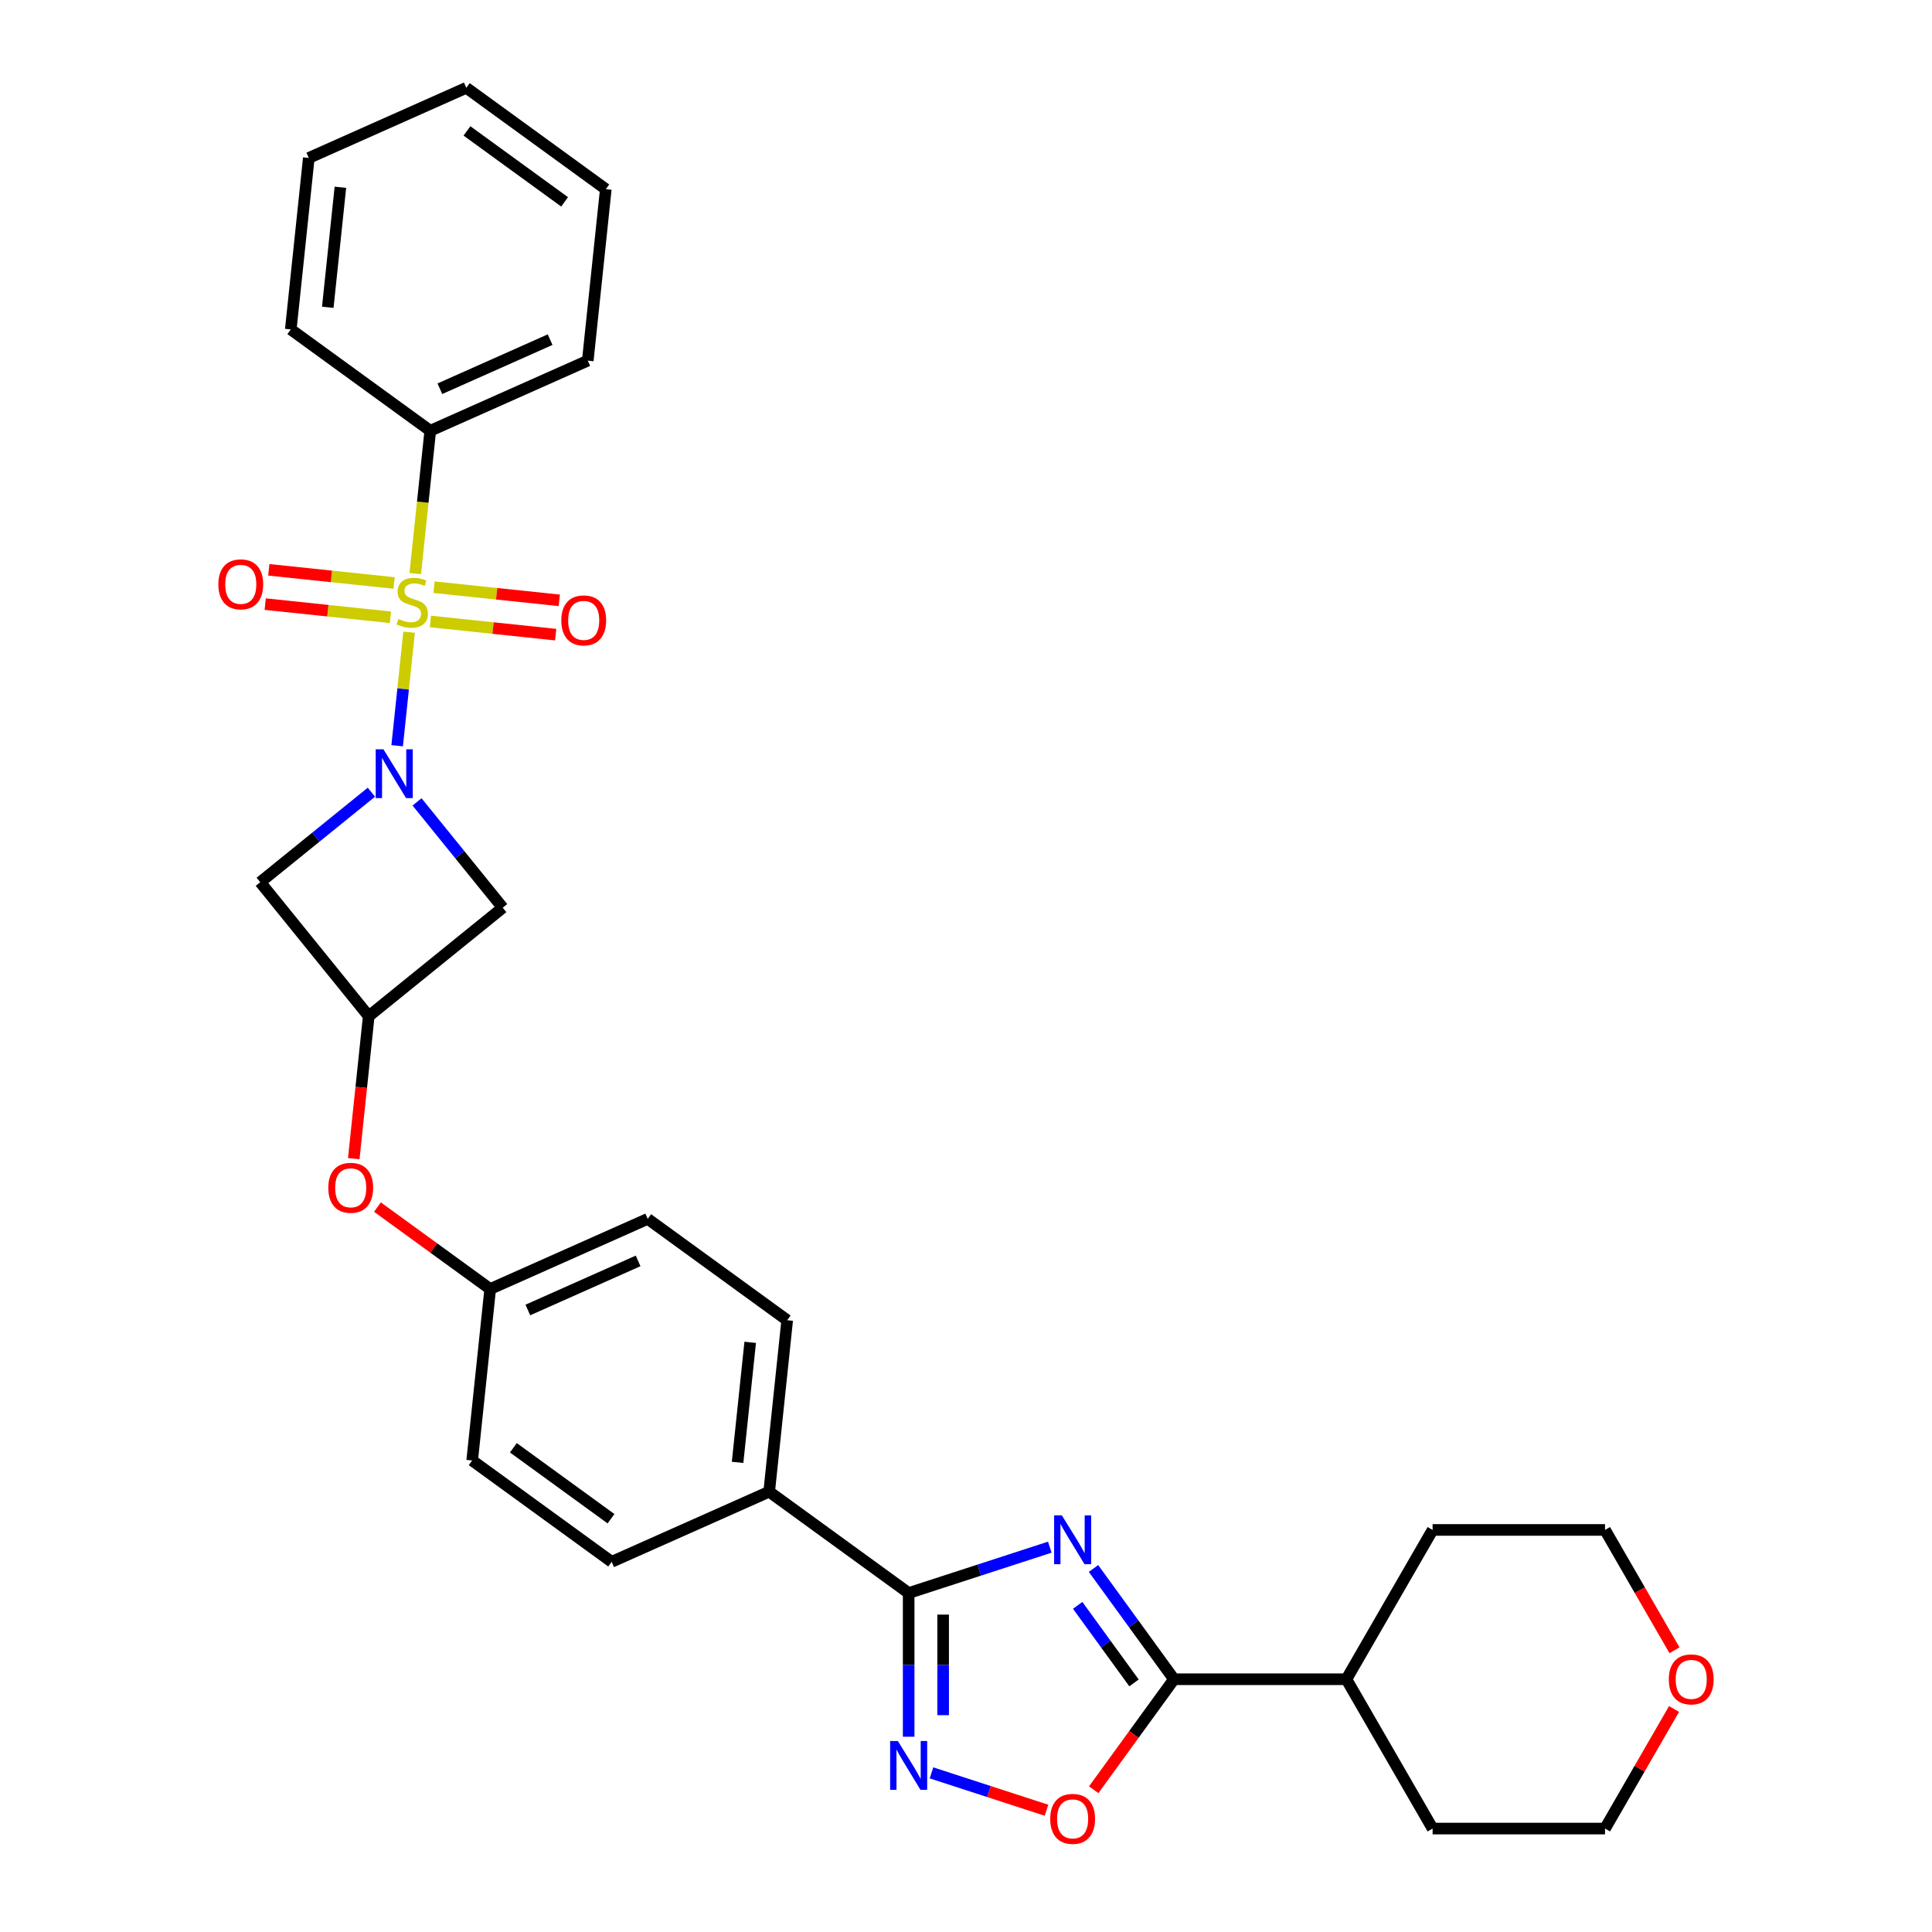 <?xml version='1.0' encoding='iso-8859-1'?>
<svg version='1.1' baseProfile='full'
              xmlns='http://www.w3.org/2000/svg'
                      xmlns:rdkit='http://www.rdkit.org/xml'
                      xmlns:xlink='http://www.w3.org/1999/xlink'
                  xml:space='preserve'
width='1000px' height='1000px' viewBox='0 0 1000 1000'>
<!-- END OF HEADER -->
<rect style='opacity:1.0;fill:#FFFFFF;stroke:none' width='1000' height='1000' x='0' y='0'> </rect>
<path class='bond-0' d='M 211.747,327.223 L 208.659,356.606' style='fill:none;fill-rule:evenodd;stroke:#CCCC00;stroke-width:6px;stroke-linecap:butt;stroke-linejoin:miter;stroke-opacity:1' />
<path class='bond-0' d='M 208.659,356.606 L 205.571,385.988' style='fill:none;fill-rule:evenodd;stroke:#0000FF;stroke-width:6px;stroke-linecap:butt;stroke-linejoin:miter;stroke-opacity:1' />
<path class='bond-9' d='M 203.976,301.752 L 171.553,298.344' style='fill:none;fill-rule:evenodd;stroke:#CCCC00;stroke-width:6px;stroke-linecap:butt;stroke-linejoin:miter;stroke-opacity:1' />
<path class='bond-9' d='M 171.553,298.344 L 139.13,294.936' style='fill:none;fill-rule:evenodd;stroke:#FF0000;stroke-width:6px;stroke-linecap:butt;stroke-linejoin:miter;stroke-opacity:1' />
<path class='bond-9' d='M 202.111,319.502 L 169.688,316.095' style='fill:none;fill-rule:evenodd;stroke:#CCCC00;stroke-width:6px;stroke-linecap:butt;stroke-linejoin:miter;stroke-opacity:1' />
<path class='bond-9' d='M 169.688,316.095 L 137.265,312.687' style='fill:none;fill-rule:evenodd;stroke:#FF0000;stroke-width:6px;stroke-linecap:butt;stroke-linejoin:miter;stroke-opacity:1' />
<path class='bond-10' d='M 222.779,321.675 L 255.202,325.082' style='fill:none;fill-rule:evenodd;stroke:#CCCC00;stroke-width:6px;stroke-linecap:butt;stroke-linejoin:miter;stroke-opacity:1' />
<path class='bond-10' d='M 255.202,325.082 L 287.625,328.49' style='fill:none;fill-rule:evenodd;stroke:#FF0000;stroke-width:6px;stroke-linecap:butt;stroke-linejoin:miter;stroke-opacity:1' />
<path class='bond-10' d='M 224.645,303.924 L 257.068,307.332' style='fill:none;fill-rule:evenodd;stroke:#CCCC00;stroke-width:6px;stroke-linecap:butt;stroke-linejoin:miter;stroke-opacity:1' />
<path class='bond-10' d='M 257.068,307.332 L 289.491,310.74' style='fill:none;fill-rule:evenodd;stroke:#FF0000;stroke-width:6px;stroke-linecap:butt;stroke-linejoin:miter;stroke-opacity:1' />
<path class='bond-11' d='M 214.936,296.881 L 218.821,259.921' style='fill:none;fill-rule:evenodd;stroke:#CCCC00;stroke-width:6px;stroke-linecap:butt;stroke-linejoin:miter;stroke-opacity:1' />
<path class='bond-11' d='M 218.821,259.921 L 222.706,222.96' style='fill:none;fill-rule:evenodd;stroke:#000000;stroke-width:6px;stroke-linecap:butt;stroke-linejoin:miter;stroke-opacity:1' />
<path class='bond-6' d='M 192.234,410.034 L 163.465,433.331' style='fill:none;fill-rule:evenodd;stroke:#0000FF;stroke-width:6px;stroke-linecap:butt;stroke-linejoin:miter;stroke-opacity:1' />
<path class='bond-6' d='M 163.465,433.331 L 134.695,456.628' style='fill:none;fill-rule:evenodd;stroke:#000000;stroke-width:6px;stroke-linecap:butt;stroke-linejoin:miter;stroke-opacity:1' />
<path class='bond-7' d='M 215.865,415.057 L 238.038,442.439' style='fill:none;fill-rule:evenodd;stroke:#0000FF;stroke-width:6px;stroke-linecap:butt;stroke-linejoin:miter;stroke-opacity:1' />
<path class='bond-7' d='M 238.038,442.439 L 260.211,469.82' style='fill:none;fill-rule:evenodd;stroke:#000000;stroke-width:6px;stroke-linecap:butt;stroke-linejoin:miter;stroke-opacity:1' />
<path class='bond-1' d='M 543.379,800.816 L 506.85,812.685' style='fill:none;fill-rule:evenodd;stroke:#0000FF;stroke-width:6px;stroke-linecap:butt;stroke-linejoin:miter;stroke-opacity:1' />
<path class='bond-1' d='M 506.85,812.685 L 470.321,824.554' style='fill:none;fill-rule:evenodd;stroke:#000000;stroke-width:6px;stroke-linecap:butt;stroke-linejoin:miter;stroke-opacity:1' />
<path class='bond-3' d='M 565.997,811.845 L 586.824,840.51' style='fill:none;fill-rule:evenodd;stroke:#0000FF;stroke-width:6px;stroke-linecap:butt;stroke-linejoin:miter;stroke-opacity:1' />
<path class='bond-3' d='M 586.824,840.51 L 607.65,869.175' style='fill:none;fill-rule:evenodd;stroke:#000000;stroke-width:6px;stroke-linecap:butt;stroke-linejoin:miter;stroke-opacity:1' />
<path class='bond-3' d='M 557.805,830.935 L 572.384,851.001' style='fill:none;fill-rule:evenodd;stroke:#0000FF;stroke-width:6px;stroke-linecap:butt;stroke-linejoin:miter;stroke-opacity:1' />
<path class='bond-3' d='M 572.384,851.001 L 586.962,871.067' style='fill:none;fill-rule:evenodd;stroke:#000000;stroke-width:6px;stroke-linecap:butt;stroke-linejoin:miter;stroke-opacity:1' />
<path class='bond-2' d='M 470.321,824.554 L 398.123,772.099' style='fill:none;fill-rule:evenodd;stroke:#000000;stroke-width:6px;stroke-linecap:butt;stroke-linejoin:miter;stroke-opacity:1' />
<path class='bond-4' d='M 470.321,824.554 L 470.321,861.741' style='fill:none;fill-rule:evenodd;stroke:#000000;stroke-width:6px;stroke-linecap:butt;stroke-linejoin:miter;stroke-opacity:1' />
<path class='bond-4' d='M 470.321,861.741 L 470.321,898.928' style='fill:none;fill-rule:evenodd;stroke:#0000FF;stroke-width:6px;stroke-linecap:butt;stroke-linejoin:miter;stroke-opacity:1' />
<path class='bond-4' d='M 488.169,835.711 L 488.169,861.741' style='fill:none;fill-rule:evenodd;stroke:#000000;stroke-width:6px;stroke-linecap:butt;stroke-linejoin:miter;stroke-opacity:1' />
<path class='bond-4' d='M 488.169,861.741 L 488.169,887.772' style='fill:none;fill-rule:evenodd;stroke:#0000FF;stroke-width:6px;stroke-linecap:butt;stroke-linejoin:miter;stroke-opacity:1' />
<path class='bond-14' d='M 607.65,869.175 L 696.892,869.175' style='fill:none;fill-rule:evenodd;stroke:#000000;stroke-width:6px;stroke-linecap:butt;stroke-linejoin:miter;stroke-opacity:1' />
<path class='bond-33' d='M 607.65,869.175 L 586.875,897.769' style='fill:none;fill-rule:evenodd;stroke:#000000;stroke-width:6px;stroke-linecap:butt;stroke-linejoin:miter;stroke-opacity:1' />
<path class='bond-33' d='M 586.875,897.769 L 566.101,926.363' style='fill:none;fill-rule:evenodd;stroke:#FF0000;stroke-width:6px;stroke-linecap:butt;stroke-linejoin:miter;stroke-opacity:1' />
<path class='bond-5' d='M 482.137,917.635 L 511.905,927.308' style='fill:none;fill-rule:evenodd;stroke:#0000FF;stroke-width:6px;stroke-linecap:butt;stroke-linejoin:miter;stroke-opacity:1' />
<path class='bond-5' d='M 511.905,927.308 L 541.673,936.98' style='fill:none;fill-rule:evenodd;stroke:#FF0000;stroke-width:6px;stroke-linecap:butt;stroke-linejoin:miter;stroke-opacity:1' />
<path class='bond-30' d='M 134.695,456.628 L 190.857,525.982' style='fill:none;fill-rule:evenodd;stroke:#000000;stroke-width:6px;stroke-linecap:butt;stroke-linejoin:miter;stroke-opacity:1' />
<path class='bond-8' d='M 260.211,469.82 L 190.857,525.982' style='fill:none;fill-rule:evenodd;stroke:#000000;stroke-width:6px;stroke-linecap:butt;stroke-linejoin:miter;stroke-opacity:1' />
<path class='bond-13' d='M 190.857,525.982 L 186.982,562.853' style='fill:none;fill-rule:evenodd;stroke:#000000;stroke-width:6px;stroke-linecap:butt;stroke-linejoin:miter;stroke-opacity:1' />
<path class='bond-13' d='M 186.982,562.853 L 183.106,599.724' style='fill:none;fill-rule:evenodd;stroke:#FF0000;stroke-width:6px;stroke-linecap:butt;stroke-linejoin:miter;stroke-opacity:1' />
<path class='bond-23' d='M 222.706,222.96 L 304.232,186.662' style='fill:none;fill-rule:evenodd;stroke:#000000;stroke-width:6px;stroke-linecap:butt;stroke-linejoin:miter;stroke-opacity:1' />
<path class='bond-23' d='M 227.675,201.21 L 284.744,175.802' style='fill:none;fill-rule:evenodd;stroke:#000000;stroke-width:6px;stroke-linecap:butt;stroke-linejoin:miter;stroke-opacity:1' />
<path class='bond-24' d='M 222.706,222.96 L 150.508,170.505' style='fill:none;fill-rule:evenodd;stroke:#000000;stroke-width:6px;stroke-linecap:butt;stroke-linejoin:miter;stroke-opacity:1' />
<path class='bond-12' d='M 398.123,772.099 L 407.451,683.347' style='fill:none;fill-rule:evenodd;stroke:#000000;stroke-width:6px;stroke-linecap:butt;stroke-linejoin:miter;stroke-opacity:1' />
<path class='bond-12' d='M 381.772,756.921 L 388.302,694.794' style='fill:none;fill-rule:evenodd;stroke:#000000;stroke-width:6px;stroke-linecap:butt;stroke-linejoin:miter;stroke-opacity:1' />
<path class='bond-32' d='M 398.123,772.099 L 316.597,808.397' style='fill:none;fill-rule:evenodd;stroke:#000000;stroke-width:6px;stroke-linecap:butt;stroke-linejoin:miter;stroke-opacity:1' />
<path class='bond-18' d='M 195.361,624.784 L 224.544,645.987' style='fill:none;fill-rule:evenodd;stroke:#FF0000;stroke-width:6px;stroke-linecap:butt;stroke-linejoin:miter;stroke-opacity:1' />
<path class='bond-18' d='M 224.544,645.987 L 253.727,667.189' style='fill:none;fill-rule:evenodd;stroke:#000000;stroke-width:6px;stroke-linecap:butt;stroke-linejoin:miter;stroke-opacity:1' />
<path class='bond-25' d='M 696.892,869.175 L 741.513,791.89' style='fill:none;fill-rule:evenodd;stroke:#000000;stroke-width:6px;stroke-linecap:butt;stroke-linejoin:miter;stroke-opacity:1' />
<path class='bond-26' d='M 696.892,869.175 L 741.513,946.461' style='fill:none;fill-rule:evenodd;stroke:#000000;stroke-width:6px;stroke-linecap:butt;stroke-linejoin:miter;stroke-opacity:1' />
<path class='bond-15' d='M 866.482,884.578 L 848.618,915.52' style='fill:none;fill-rule:evenodd;stroke:#FF0000;stroke-width:6px;stroke-linecap:butt;stroke-linejoin:miter;stroke-opacity:1' />
<path class='bond-15' d='M 848.618,915.52 L 830.754,946.461' style='fill:none;fill-rule:evenodd;stroke:#000000;stroke-width:6px;stroke-linecap:butt;stroke-linejoin:miter;stroke-opacity:1' />
<path class='bond-34' d='M 866.709,854.165 L 848.732,823.027' style='fill:none;fill-rule:evenodd;stroke:#FF0000;stroke-width:6px;stroke-linecap:butt;stroke-linejoin:miter;stroke-opacity:1' />
<path class='bond-34' d='M 848.732,823.027 L 830.754,791.89' style='fill:none;fill-rule:evenodd;stroke:#000000;stroke-width:6px;stroke-linecap:butt;stroke-linejoin:miter;stroke-opacity:1' />
<path class='bond-16' d='M 316.597,808.397 L 244.399,755.942' style='fill:none;fill-rule:evenodd;stroke:#000000;stroke-width:6px;stroke-linecap:butt;stroke-linejoin:miter;stroke-opacity:1' />
<path class='bond-16' d='M 316.258,786.089 L 265.719,749.371' style='fill:none;fill-rule:evenodd;stroke:#000000;stroke-width:6px;stroke-linecap:butt;stroke-linejoin:miter;stroke-opacity:1' />
<path class='bond-17' d='M 407.451,683.347 L 335.253,630.892' style='fill:none;fill-rule:evenodd;stroke:#000000;stroke-width:6px;stroke-linecap:butt;stroke-linejoin:miter;stroke-opacity:1' />
<path class='bond-19' d='M 253.727,667.189 L 244.399,755.942' style='fill:none;fill-rule:evenodd;stroke:#000000;stroke-width:6px;stroke-linecap:butt;stroke-linejoin:miter;stroke-opacity:1' />
<path class='bond-20' d='M 253.727,667.189 L 335.253,630.892' style='fill:none;fill-rule:evenodd;stroke:#000000;stroke-width:6px;stroke-linecap:butt;stroke-linejoin:miter;stroke-opacity:1' />
<path class='bond-20' d='M 273.215,678.05 L 330.284,652.642' style='fill:none;fill-rule:evenodd;stroke:#000000;stroke-width:6px;stroke-linecap:butt;stroke-linejoin:miter;stroke-opacity:1' />
<path class='bond-21' d='M 830.754,791.89 L 741.513,791.89' style='fill:none;fill-rule:evenodd;stroke:#000000;stroke-width:6px;stroke-linecap:butt;stroke-linejoin:miter;stroke-opacity:1' />
<path class='bond-22' d='M 830.754,946.461 L 741.513,946.461' style='fill:none;fill-rule:evenodd;stroke:#000000;stroke-width:6px;stroke-linecap:butt;stroke-linejoin:miter;stroke-opacity:1' />
<path class='bond-28' d='M 304.232,186.662 L 313.561,97.909' style='fill:none;fill-rule:evenodd;stroke:#000000;stroke-width:6px;stroke-linecap:butt;stroke-linejoin:miter;stroke-opacity:1' />
<path class='bond-27' d='M 150.508,170.505 L 159.836,81.752' style='fill:none;fill-rule:evenodd;stroke:#000000;stroke-width:6px;stroke-linecap:butt;stroke-linejoin:miter;stroke-opacity:1' />
<path class='bond-27' d='M 169.658,159.058 L 176.187,96.931' style='fill:none;fill-rule:evenodd;stroke:#000000;stroke-width:6px;stroke-linecap:butt;stroke-linejoin:miter;stroke-opacity:1' />
<path class='bond-29' d='M 159.836,81.752 L 241.362,45.455' style='fill:none;fill-rule:evenodd;stroke:#000000;stroke-width:6px;stroke-linecap:butt;stroke-linejoin:miter;stroke-opacity:1' />
<path class='bond-31' d='M 313.561,97.909 L 241.362,45.455' style='fill:none;fill-rule:evenodd;stroke:#000000;stroke-width:6px;stroke-linecap:butt;stroke-linejoin:miter;stroke-opacity:1' />
<path class='bond-31' d='M 292.24,104.481 L 241.701,67.762' style='fill:none;fill-rule:evenodd;stroke:#000000;stroke-width:6px;stroke-linecap:butt;stroke-linejoin:miter;stroke-opacity:1' />
<path  class='atom-0' d='M 206.238 320.387
Q 206.524 320.495, 207.702 320.994
Q 208.88 321.494, 210.165 321.815
Q 211.486 322.101, 212.771 322.101
Q 215.162 322.101, 216.555 320.959
Q 217.947 319.781, 217.947 317.746
Q 217.947 316.354, 217.233 315.497
Q 216.555 314.64, 215.484 314.176
Q 214.413 313.712, 212.628 313.177
Q 210.379 312.499, 209.023 311.856
Q 207.702 311.213, 206.738 309.857
Q 205.81 308.5, 205.81 306.216
Q 205.81 303.039, 207.952 301.076
Q 210.129 299.112, 214.413 299.112
Q 217.34 299.112, 220.66 300.504
L 219.839 303.253
Q 216.804 302.004, 214.52 302.004
Q 212.057 302.004, 210.7 303.039
Q 209.344 304.038, 209.38 305.788
Q 209.38 307.144, 210.058 307.965
Q 210.772 308.786, 211.771 309.25
Q 212.806 309.714, 214.52 310.25
Q 216.804 310.964, 218.161 311.677
Q 219.517 312.391, 220.481 313.855
Q 221.481 315.283, 221.481 317.746
Q 221.481 321.244, 219.125 323.136
Q 216.804 324.992, 212.914 324.992
Q 210.665 324.992, 208.951 324.493
Q 207.273 324.029, 205.274 323.208
L 206.238 320.387
' fill='#CCCC00'/>
<path  class='atom-1' d='M 198.463 387.829
L 206.744 401.216
Q 207.565 402.536, 208.886 404.928
Q 210.207 407.32, 210.278 407.463
L 210.278 387.829
L 213.634 387.829
L 213.634 413.103
L 210.171 413.103
L 201.283 398.467
Q 200.248 396.754, 199.141 394.79
Q 198.07 392.827, 197.749 392.22
L 197.749 413.103
L 194.465 413.103
L 194.465 387.829
L 198.463 387.829
' fill='#0000FF'/>
<path  class='atom-2' d='M 549.609 784.341
L 557.89 797.727
Q 558.711 799.048, 560.032 801.439
Q 561.353 803.831, 561.424 803.974
L 561.424 784.341
L 564.78 784.341
L 564.78 809.614
L 561.317 809.614
L 552.429 794.978
Q 551.393 793.265, 550.287 791.301
Q 549.216 789.338, 548.895 788.731
L 548.895 809.614
L 545.611 809.614
L 545.611 784.341
L 549.609 784.341
' fill='#0000FF'/>
<path  class='atom-5' d='M 464.735 901.16
L 473.016 914.546
Q 473.837 915.867, 475.158 918.258
Q 476.479 920.65, 476.55 920.793
L 476.55 901.16
L 479.906 901.16
L 479.906 926.433
L 476.443 926.433
L 467.555 911.797
Q 466.519 910.084, 465.413 908.12
Q 464.342 906.157, 464.021 905.55
L 464.021 926.433
L 460.737 926.433
L 460.737 901.16
L 464.735 901.16
' fill='#0000FF'/>
<path  class='atom-6' d='M 543.594 941.445
Q 543.594 935.376, 546.592 931.985
Q 549.591 928.594, 555.195 928.594
Q 560.799 928.594, 563.798 931.985
Q 566.796 935.376, 566.796 941.445
Q 566.796 947.585, 563.762 951.083
Q 560.728 954.545, 555.195 954.545
Q 549.626 954.545, 546.592 951.083
Q 543.594 947.62, 543.594 941.445
M 555.195 951.69
Q 559.05 951.69, 561.121 949.12
Q 563.227 946.514, 563.227 941.445
Q 563.227 936.483, 561.121 933.984
Q 559.05 931.45, 555.195 931.45
Q 551.34 931.45, 549.234 933.948
Q 547.163 936.447, 547.163 941.445
Q 547.163 946.549, 549.234 949.12
Q 551.34 951.69, 555.195 951.69
' fill='#FF0000'/>
<path  class='atom-10' d='M 113.023 302.456
Q 113.023 296.388, 116.022 292.997
Q 119.02 289.605, 124.625 289.605
Q 130.229 289.605, 133.228 292.997
Q 136.226 296.388, 136.226 302.456
Q 136.226 308.596, 133.192 312.094
Q 130.158 315.557, 124.625 315.557
Q 119.056 315.557, 116.022 312.094
Q 113.023 308.632, 113.023 302.456
M 124.625 312.701
Q 128.48 312.701, 130.55 310.131
Q 132.656 307.525, 132.656 302.456
Q 132.656 297.494, 130.55 294.996
Q 128.48 292.461, 124.625 292.461
Q 120.769 292.461, 118.663 294.96
Q 116.593 297.459, 116.593 302.456
Q 116.593 307.561, 118.663 310.131
Q 120.769 312.701, 124.625 312.701
' fill='#FF0000'/>
<path  class='atom-11' d='M 290.529 321.113
Q 290.529 315.044, 293.528 311.653
Q 296.526 308.262, 302.13 308.262
Q 307.735 308.262, 310.733 311.653
Q 313.732 315.044, 313.732 321.113
Q 313.732 327.253, 310.698 330.751
Q 307.663 334.214, 302.13 334.214
Q 296.562 334.214, 293.528 330.751
Q 290.529 327.288, 290.529 321.113
M 302.13 331.358
Q 305.986 331.358, 308.056 328.788
Q 310.162 326.182, 310.162 321.113
Q 310.162 316.151, 308.056 313.652
Q 305.986 311.118, 302.13 311.118
Q 298.275 311.118, 296.169 313.617
Q 294.099 316.115, 294.099 321.113
Q 294.099 326.218, 296.169 328.788
Q 298.275 331.358, 302.13 331.358
' fill='#FF0000'/>
<path  class='atom-14' d='M 169.927 614.806
Q 169.927 608.737, 172.926 605.346
Q 175.924 601.955, 181.529 601.955
Q 187.133 601.955, 190.132 605.346
Q 193.13 608.737, 193.13 614.806
Q 193.13 620.946, 190.096 624.444
Q 187.062 627.907, 181.529 627.907
Q 175.96 627.907, 172.926 624.444
Q 169.927 620.981, 169.927 614.806
M 181.529 625.051
Q 185.384 625.051, 187.454 622.481
Q 189.56 619.875, 189.56 614.806
Q 189.56 609.844, 187.454 607.345
Q 185.384 604.811, 181.529 604.811
Q 177.673 604.811, 175.567 607.31
Q 173.497 609.808, 173.497 614.806
Q 173.497 619.91, 175.567 622.481
Q 177.673 625.051, 181.529 625.051
' fill='#FF0000'/>
<path  class='atom-16' d='M 863.774 869.247
Q 863.774 863.178, 866.772 859.787
Q 869.771 856.396, 875.375 856.396
Q 880.98 856.396, 883.978 859.787
Q 886.977 863.178, 886.977 869.247
Q 886.977 875.387, 883.943 878.885
Q 880.908 882.347, 875.375 882.347
Q 869.807 882.347, 866.772 878.885
Q 863.774 875.422, 863.774 869.247
M 875.375 879.492
Q 879.231 879.492, 881.301 876.921
Q 883.407 874.316, 883.407 869.247
Q 883.407 864.285, 881.301 861.786
Q 879.231 859.252, 875.375 859.252
Q 871.52 859.252, 869.414 861.75
Q 867.344 864.249, 867.344 869.247
Q 867.344 874.351, 869.414 876.921
Q 871.52 879.492, 875.375 879.492
' fill='#FF0000'/>
</svg>
